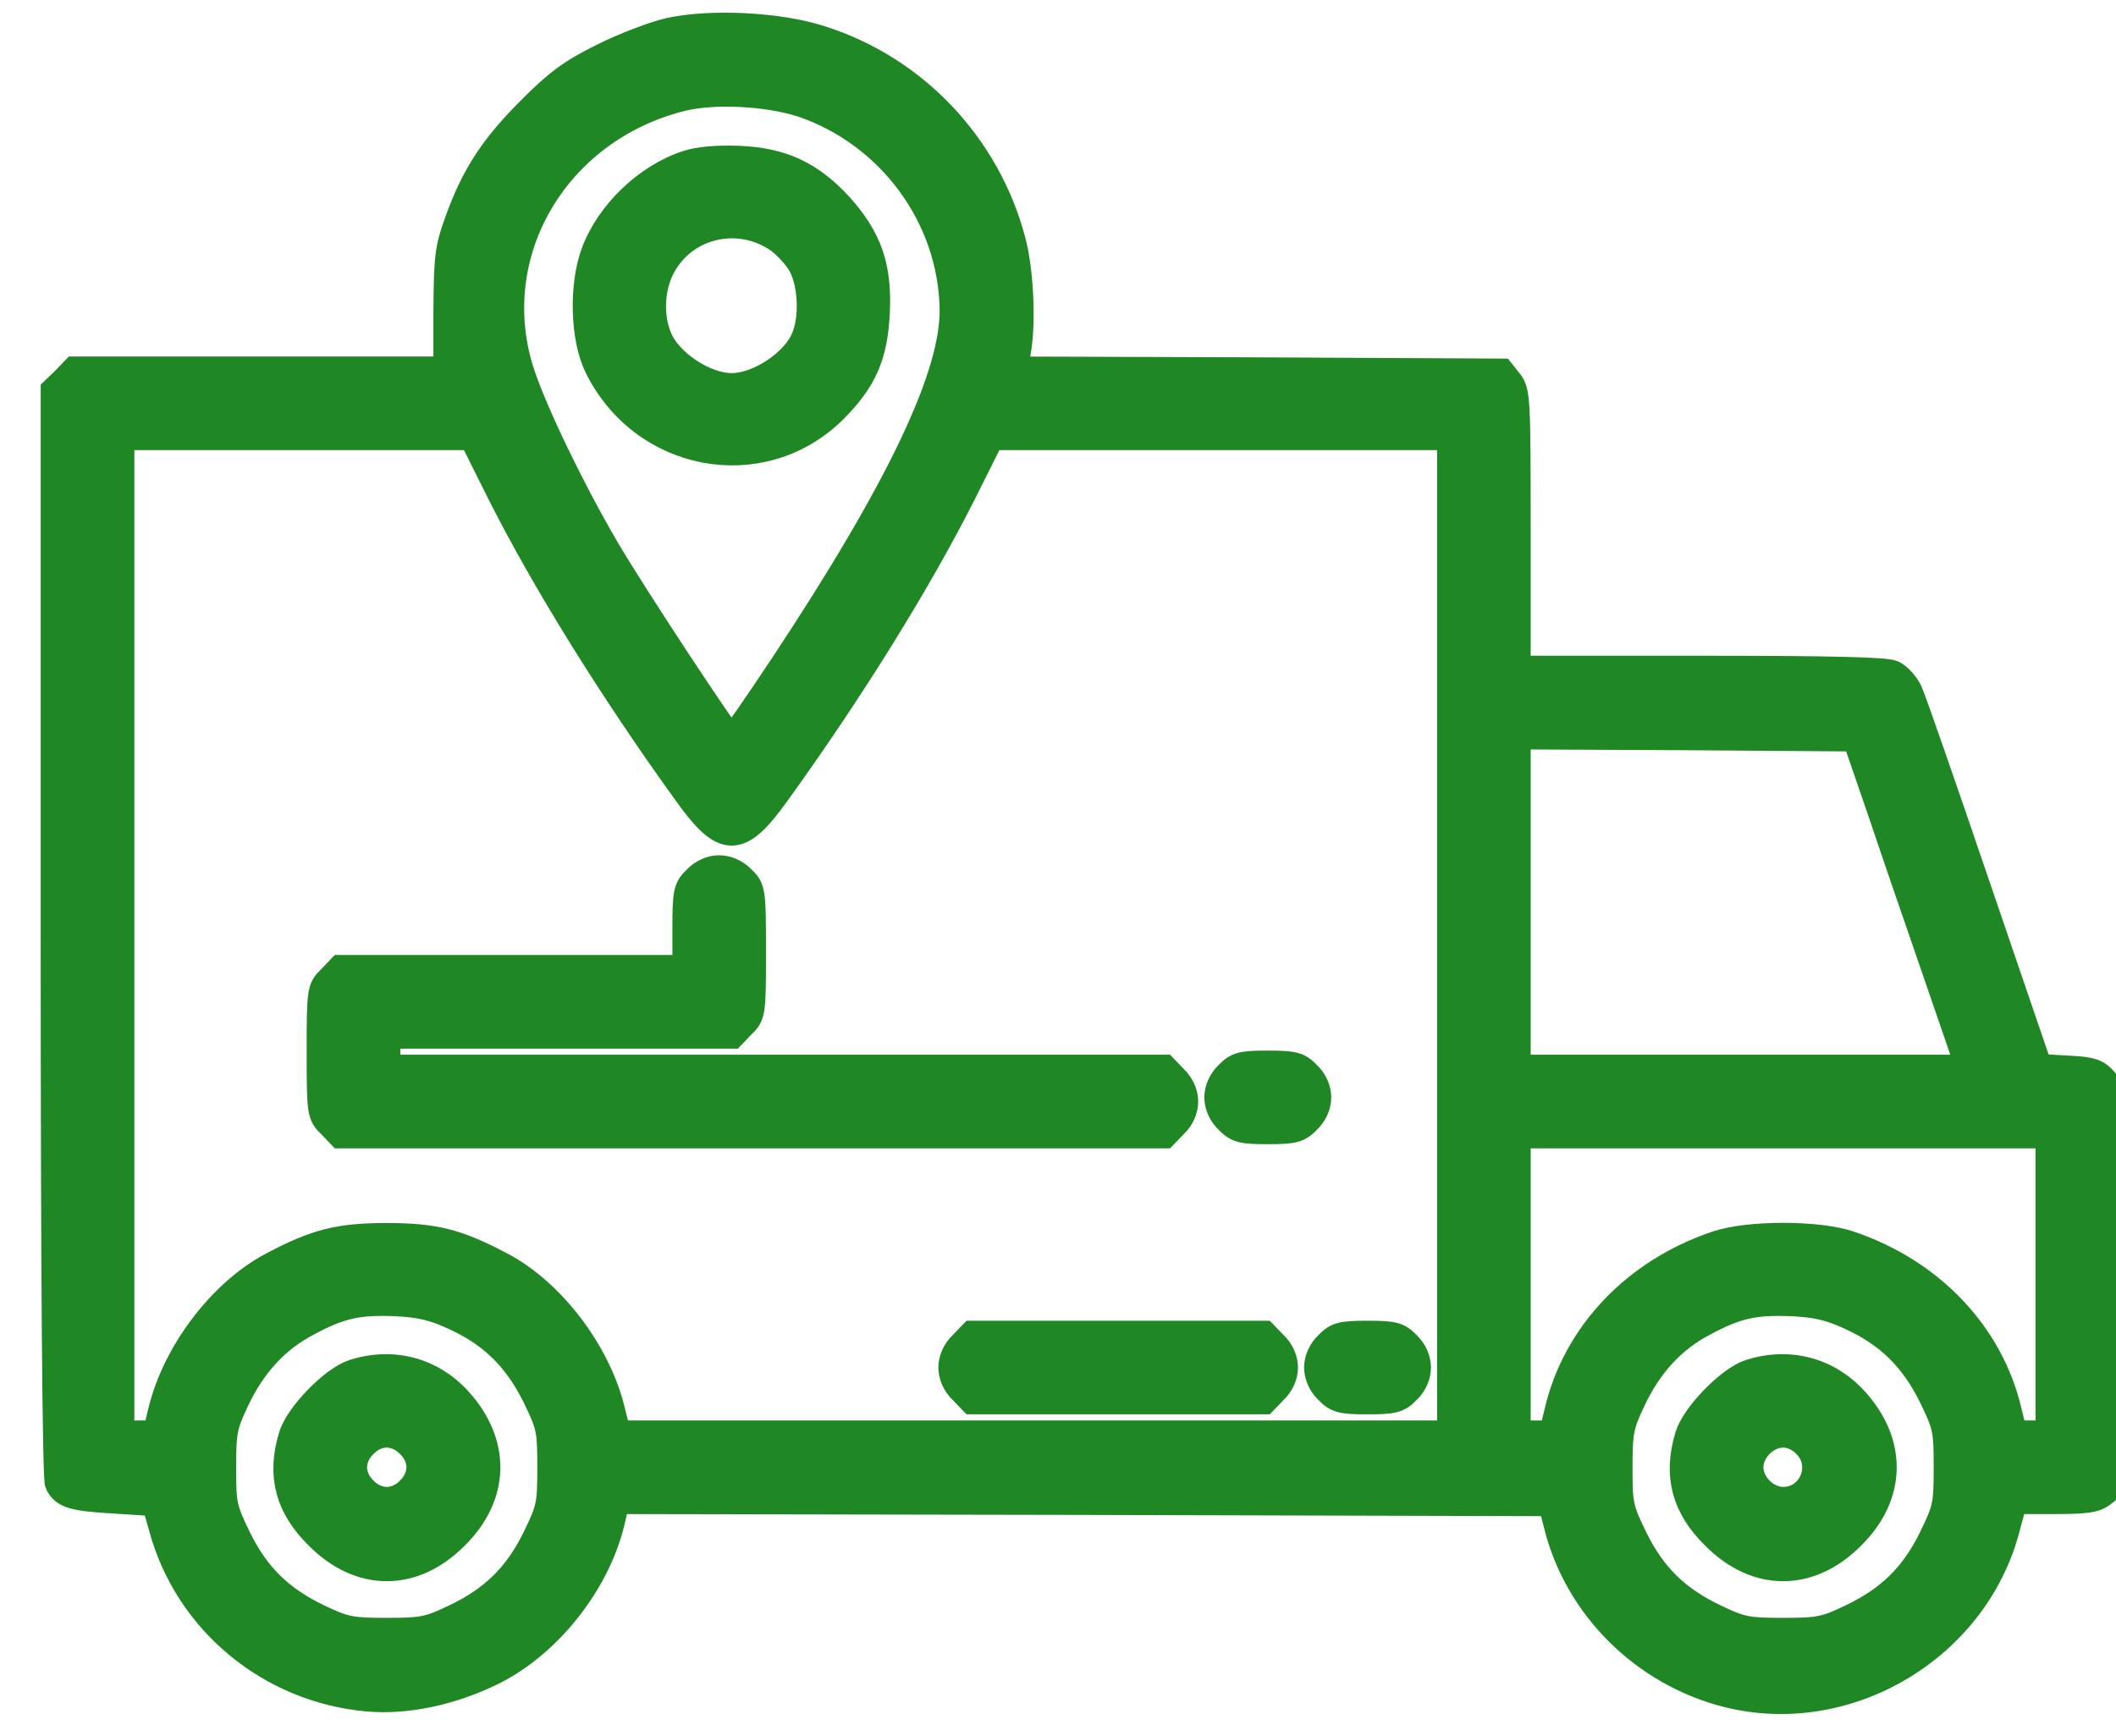 <?xml version="1.0" encoding="UTF-8"?> <svg xmlns="http://www.w3.org/2000/svg" width="39" height="32" viewBox="0 0 39 32" fill="none"> <path d="M12.336 0.578C12.061 0.64 11.517 0.846 11.118 1.045C10.529 1.337 10.284 1.52 9.778 2.026C9.089 2.715 8.744 3.244 8.445 4.079C8.261 4.584 8.246 4.745 8.238 5.733V6.821H4.807H1.375L1.191 7.012L1 7.196V17.2C1 23.535 1.031 27.257 1.077 27.341C1.184 27.556 1.352 27.602 2.141 27.648L2.861 27.694L2.992 28.153C3.459 29.877 4.975 31.133 6.775 31.294C7.472 31.355 8.269 31.194 9.027 30.834C10.077 30.336 10.988 29.195 11.264 28.054L11.356 27.655L19.973 27.671L28.598 27.694L28.705 28.115C29.081 29.616 30.299 30.827 31.831 31.217C34.036 31.776 36.396 30.382 36.978 28.169L37.116 27.655H37.851C38.464 27.655 38.625 27.633 38.77 27.51L38.954 27.364L38.977 23.764L39 20.164L38.809 19.95C38.648 19.758 38.563 19.728 38.104 19.705L37.575 19.674L36.434 16.334C35.806 14.488 35.247 12.88 35.185 12.75C35.124 12.619 34.994 12.474 34.887 12.42C34.757 12.359 33.684 12.336 31.333 12.336H27.962V9.778C27.962 7.372 27.955 7.212 27.817 7.043L27.671 6.859L23.183 6.836L18.694 6.821L18.748 6.492C18.847 5.971 18.801 4.983 18.656 4.446C18.196 2.692 16.863 1.275 15.132 0.724C14.359 0.471 13.095 0.41 12.336 0.578ZM14.787 1.911C16.411 2.463 17.545 4.002 17.568 5.703C17.583 6.92 16.595 9.004 14.458 12.236C13.945 13.01 13.508 13.638 13.485 13.638C13.424 13.638 11.678 10.988 11.165 10.115C10.521 9.012 9.855 7.625 9.61 6.898C8.882 4.707 10.215 2.394 12.551 1.804C13.148 1.651 14.152 1.704 14.787 1.911ZM9.211 9.058C10.015 10.659 11.264 12.681 12.658 14.611C13.348 15.576 13.623 15.576 14.313 14.611C15.707 12.681 16.955 10.659 17.759 9.058L18.265 8.046H22.501H26.737V17.238V26.43H19.054H11.379L11.279 26.032C11.027 24.944 10.169 23.81 9.227 23.32C8.43 22.899 8.009 22.791 7.128 22.791C6.247 22.791 5.826 22.899 5.029 23.32C4.087 23.81 3.229 24.944 2.976 26.024L2.877 26.43H2.555H2.226V17.238V8.046H5.466H8.706L9.211 9.058ZM34.68 14.979C34.933 15.737 35.408 17.108 35.722 18.02L36.296 19.689H32.129H27.962V16.625V13.562L31.087 13.577L34.205 13.6L34.68 14.979ZM37.767 23.672V26.43H37.437H37.116L37.016 26.024C36.687 24.599 35.591 23.443 34.09 22.937C33.508 22.738 32.221 22.738 31.639 22.937C30.138 23.443 29.042 24.599 28.713 26.024L28.613 26.43H28.292H27.962V23.672V20.915H32.864H37.767V23.672ZM8.384 24.27C9.081 24.591 9.525 25.036 9.87 25.725C10.138 26.277 10.153 26.346 10.153 27.043C10.153 27.74 10.138 27.809 9.87 28.36C9.525 29.057 9.081 29.486 8.369 29.823C7.901 30.045 7.787 30.068 7.128 30.068C6.469 30.068 6.354 30.045 5.887 29.823C5.175 29.486 4.73 29.057 4.386 28.36C4.118 27.809 4.102 27.74 4.102 27.05C4.102 26.384 4.125 26.269 4.347 25.802C4.654 25.151 5.09 24.676 5.665 24.377C6.262 24.055 6.599 23.979 7.296 24.009C7.764 24.032 8.001 24.094 8.384 24.27ZM34.121 24.27C34.818 24.591 35.262 25.036 35.607 25.725C35.875 26.277 35.89 26.346 35.89 27.043C35.89 27.74 35.875 27.809 35.607 28.36C35.262 29.057 34.818 29.486 34.105 29.823C33.638 30.045 33.523 30.068 32.864 30.068C32.206 30.068 32.091 30.045 31.624 29.823C30.911 29.486 30.467 29.057 30.122 28.36C29.854 27.809 29.839 27.74 29.839 27.05C29.839 26.384 29.862 26.269 30.084 25.802C30.39 25.151 30.827 24.676 31.401 24.377C31.999 24.055 32.336 23.979 33.033 24.009C33.5 24.032 33.738 24.094 34.121 24.27Z" fill="#1F8724" stroke="#1F8724" stroke-width="0.5"></path> <path d="M12.666 3.022C11.93 3.259 11.226 3.933 10.958 4.661C10.736 5.258 10.758 6.231 11.019 6.759C11.854 8.452 14.029 8.858 15.354 7.564C15.914 7.005 16.113 6.56 16.151 5.748C16.189 4.906 16.005 4.393 15.469 3.795C14.933 3.213 14.405 2.968 13.608 2.937C13.225 2.922 12.865 2.953 12.666 3.022ZM14.32 4.393C14.489 4.508 14.703 4.737 14.787 4.906C14.964 5.258 14.987 5.863 14.833 6.231C14.65 6.683 13.983 7.127 13.485 7.127C12.987 7.127 12.321 6.683 12.137 6.231C11.953 5.794 11.999 5.212 12.252 4.822C12.689 4.125 13.623 3.933 14.32 4.393Z" fill="#1F8724" stroke="#1F8724" stroke-width="0.5"></path> <path d="M12.834 16.204C12.658 16.373 12.643 16.449 12.643 17.123V17.851H9.464H6.277L6.094 18.043C5.91 18.219 5.902 18.257 5.902 19.383C5.902 20.509 5.91 20.547 6.094 20.724L6.277 20.915H13.868H21.459L21.643 20.724C21.765 20.609 21.834 20.448 21.834 20.302C21.834 20.157 21.765 19.996 21.643 19.881L21.459 19.689H14.29H7.128V19.383V19.077H10.306H13.493L13.677 18.885C13.861 18.709 13.868 18.671 13.868 17.545C13.868 16.419 13.861 16.381 13.677 16.204C13.562 16.082 13.401 16.013 13.255 16.013C13.11 16.013 12.949 16.082 12.834 16.204Z" fill="#1F8724" stroke="#1F8724" stroke-width="0.5"></path> <path d="M22.639 19.804C22.516 19.919 22.447 20.08 22.447 20.226C22.447 20.371 22.516 20.532 22.639 20.647C22.8 20.815 22.892 20.838 23.366 20.838C23.841 20.838 23.933 20.815 24.094 20.647C24.217 20.532 24.286 20.371 24.286 20.226C24.286 20.08 24.217 19.919 24.094 19.804C23.933 19.636 23.841 19.613 23.366 19.613C22.892 19.613 22.8 19.636 22.639 19.804Z" fill="#1F8724" stroke="#1F8724" stroke-width="0.5"></path> <path d="M17.736 24.783C17.614 24.898 17.545 25.059 17.545 25.204C17.545 25.35 17.614 25.511 17.736 25.626L17.92 25.817H20.609H23.297L23.481 25.626C23.604 25.511 23.673 25.35 23.673 25.204C23.673 25.059 23.604 24.898 23.481 24.783L23.297 24.592H20.609H17.92L17.736 24.783Z" fill="#1F8724" stroke="#1F8724" stroke-width="0.5"></path> <path d="M24.477 24.783C24.355 24.898 24.286 25.059 24.286 25.204C24.286 25.35 24.355 25.511 24.477 25.626C24.638 25.794 24.73 25.817 25.205 25.817C25.68 25.817 25.772 25.794 25.933 25.626C26.055 25.511 26.124 25.35 26.124 25.204C26.124 25.059 26.055 24.898 25.933 24.783C25.772 24.615 25.68 24.592 25.205 24.592C24.73 24.592 24.638 24.615 24.477 24.783Z" fill="#1F8724" stroke="#1F8724" stroke-width="0.5"></path> <path d="M6.515 25.304C6.14 25.427 5.497 26.085 5.382 26.476C5.167 27.196 5.32 27.77 5.864 28.307C6.638 29.088 7.618 29.088 8.392 28.307C9.143 27.564 9.166 26.606 8.453 25.817C7.955 25.266 7.243 25.074 6.515 25.304ZM7.549 26.622C7.672 26.736 7.741 26.897 7.741 27.043C7.741 27.188 7.672 27.349 7.549 27.464C7.434 27.587 7.274 27.655 7.128 27.655C6.982 27.655 6.822 27.587 6.707 27.464C6.584 27.349 6.515 27.188 6.515 27.043C6.515 26.897 6.584 26.736 6.707 26.622C6.822 26.499 6.982 26.43 7.128 26.43C7.274 26.43 7.434 26.499 7.549 26.622Z" fill="#1F8724" stroke="#1F8724" stroke-width="0.5"></path> <path d="M32.252 25.304C31.877 25.427 31.233 26.085 31.118 26.476C30.904 27.196 31.057 27.77 31.601 28.307C32.374 29.088 33.355 29.088 34.129 28.307C34.879 27.564 34.902 26.606 34.19 25.817C33.692 25.266 32.98 25.074 32.252 25.304ZM33.286 26.622C33.669 26.997 33.401 27.655 32.865 27.655C32.55 27.655 32.252 27.357 32.252 27.043C32.252 26.729 32.55 26.43 32.865 26.43C33.01 26.43 33.171 26.499 33.286 26.622Z" fill="#1F8724" stroke="#1F8724" stroke-width="0.5"></path> </svg> 